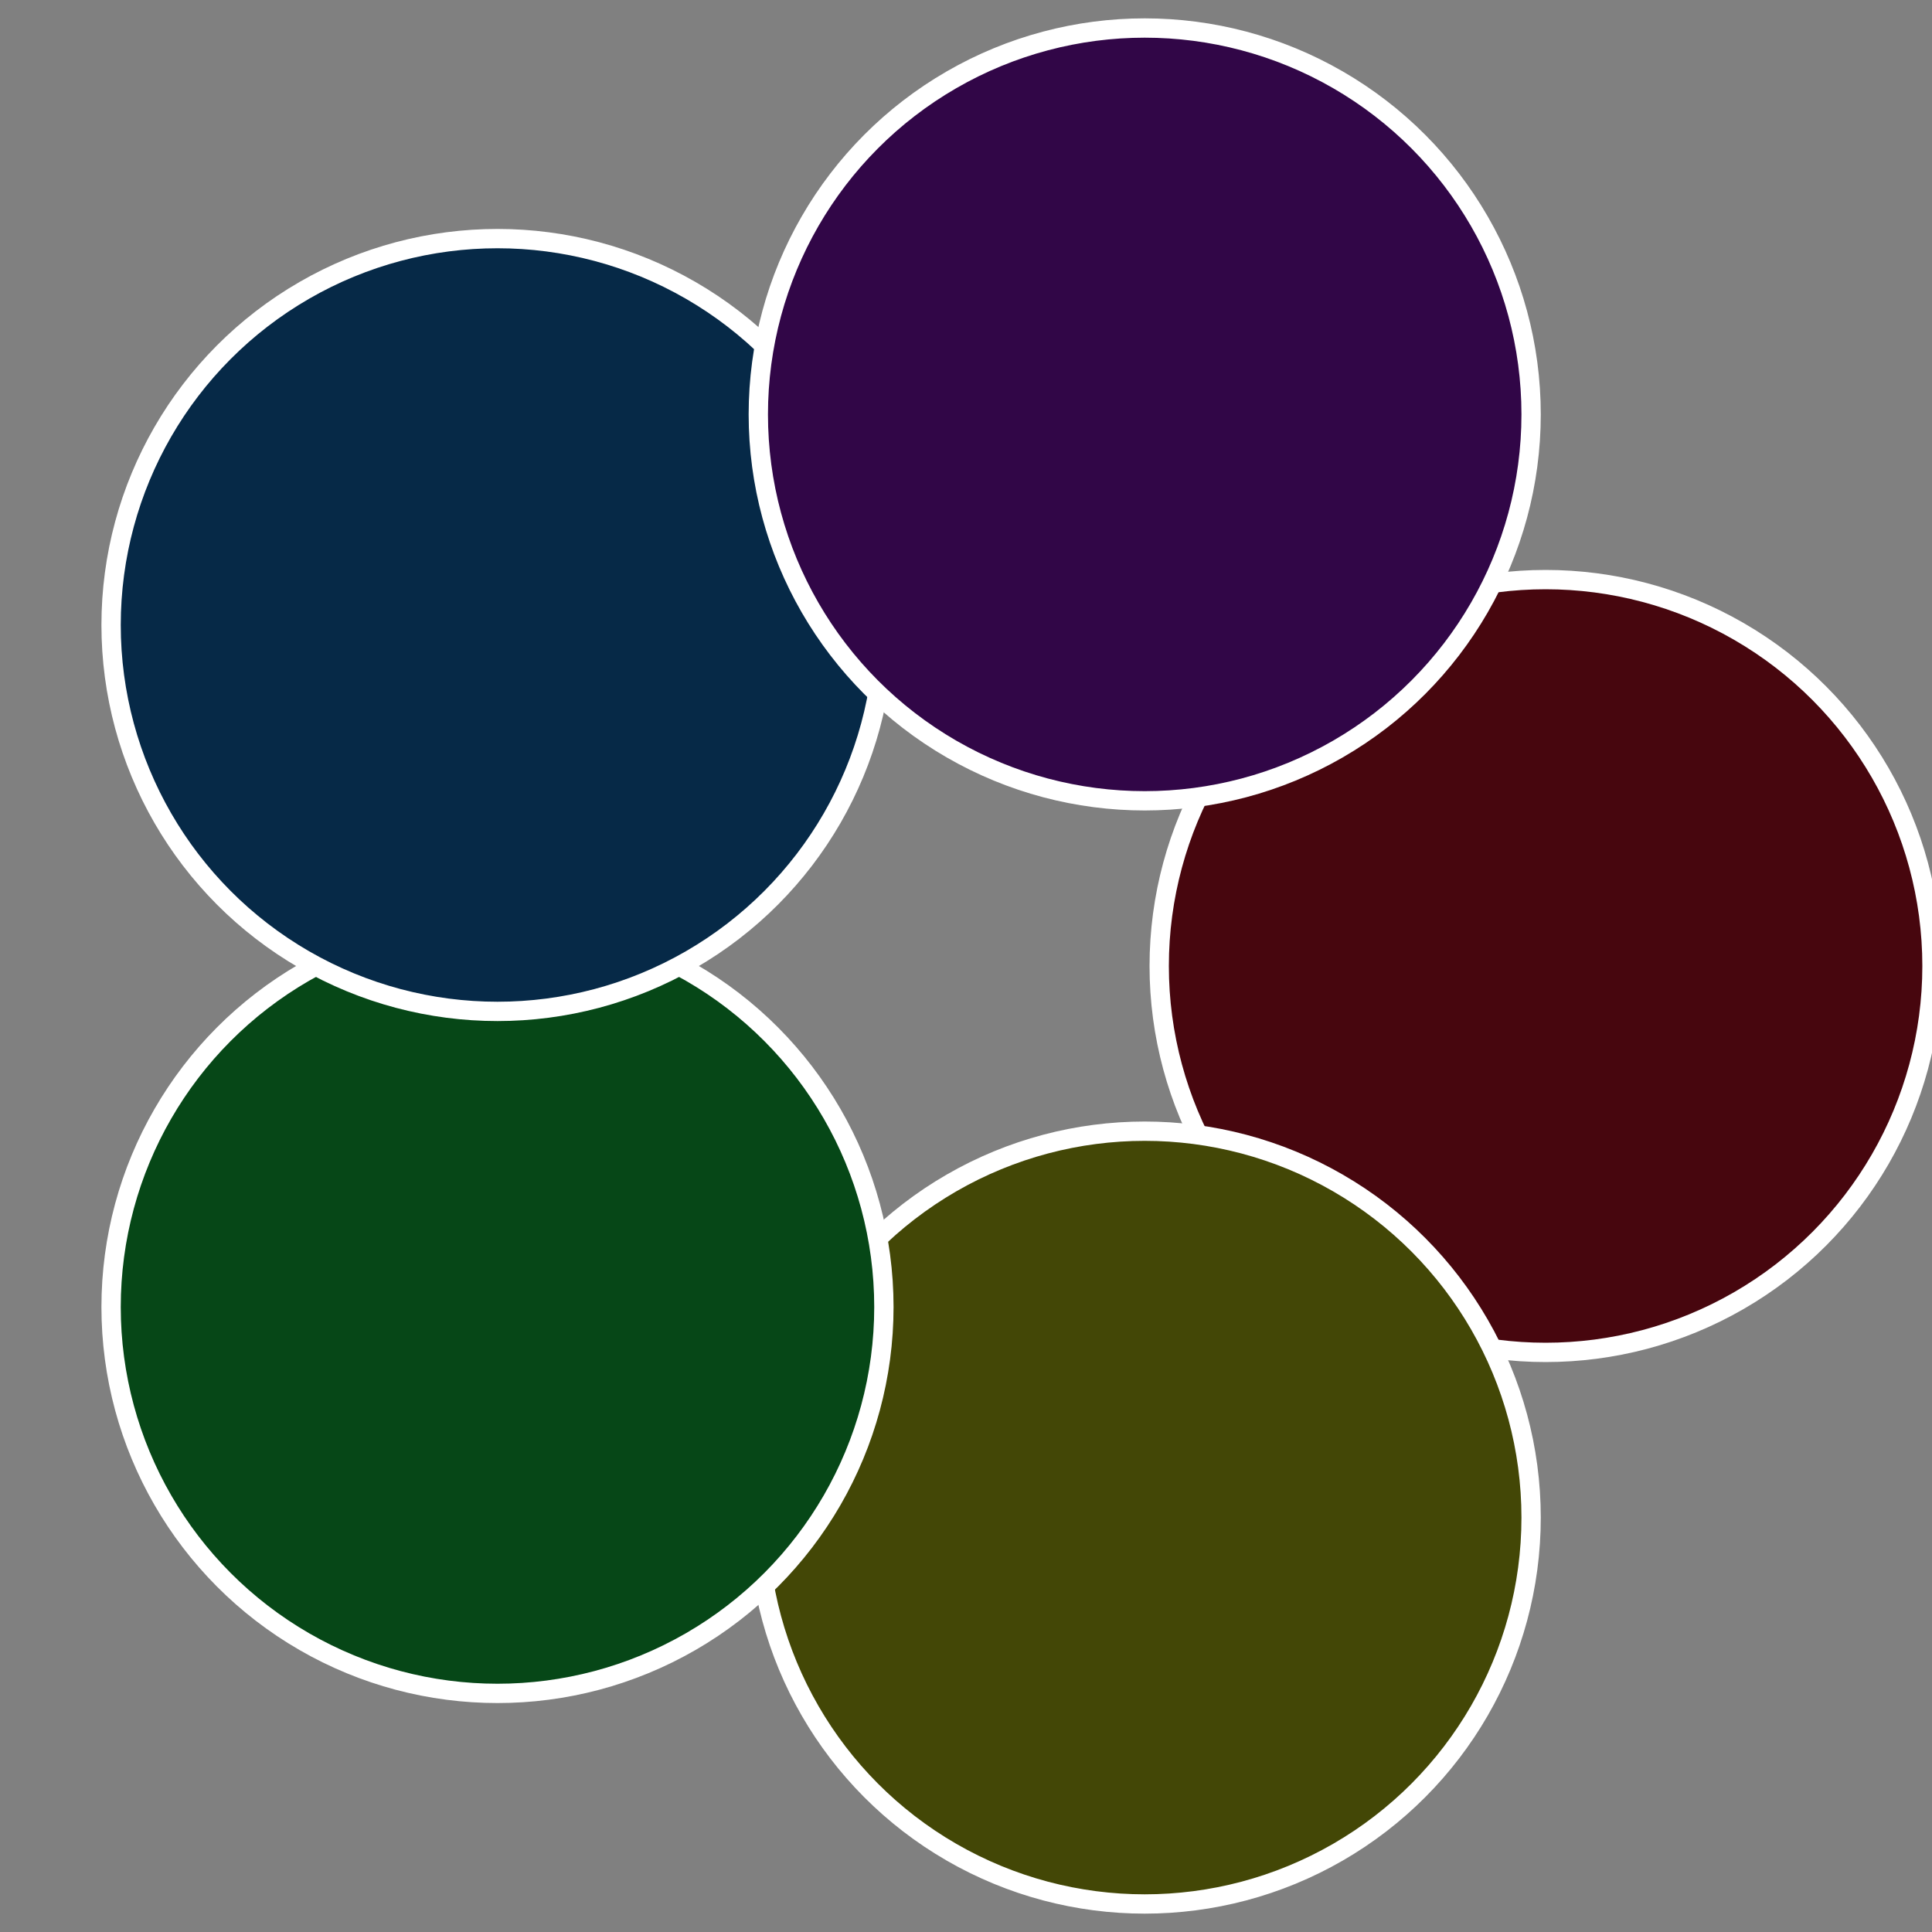 <?xml version="1.0" standalone="no"?>
<svg width="500" height="500" viewBox="-1 -1 2 2" xmlns="http://www.w3.org/2000/svg">
 
                <rect x="-1" y="-1" width="2" height="2" fill="#808080" stroke="none"/>
 
                <circle cx="0.6" cy="0" r="0.4" fill="#47060e" stroke="#fff" stroke-width="1%" />
             
                <circle cx="0.185" cy="0.571" r="0.4" fill="#434706" stroke="#fff" stroke-width="1%" />
             
                <circle cx="-0.485" cy="0.353" r="0.4" fill="#064717" stroke="#fff" stroke-width="1%" />
             
                <circle cx="-0.485" cy="-0.353" r="0.4" fill="#062947" stroke="#fff" stroke-width="1%" />
             
                <circle cx="0.185" cy="-0.571" r="0.4" fill="#310647" stroke="#fff" stroke-width="1%" />
            </svg>
